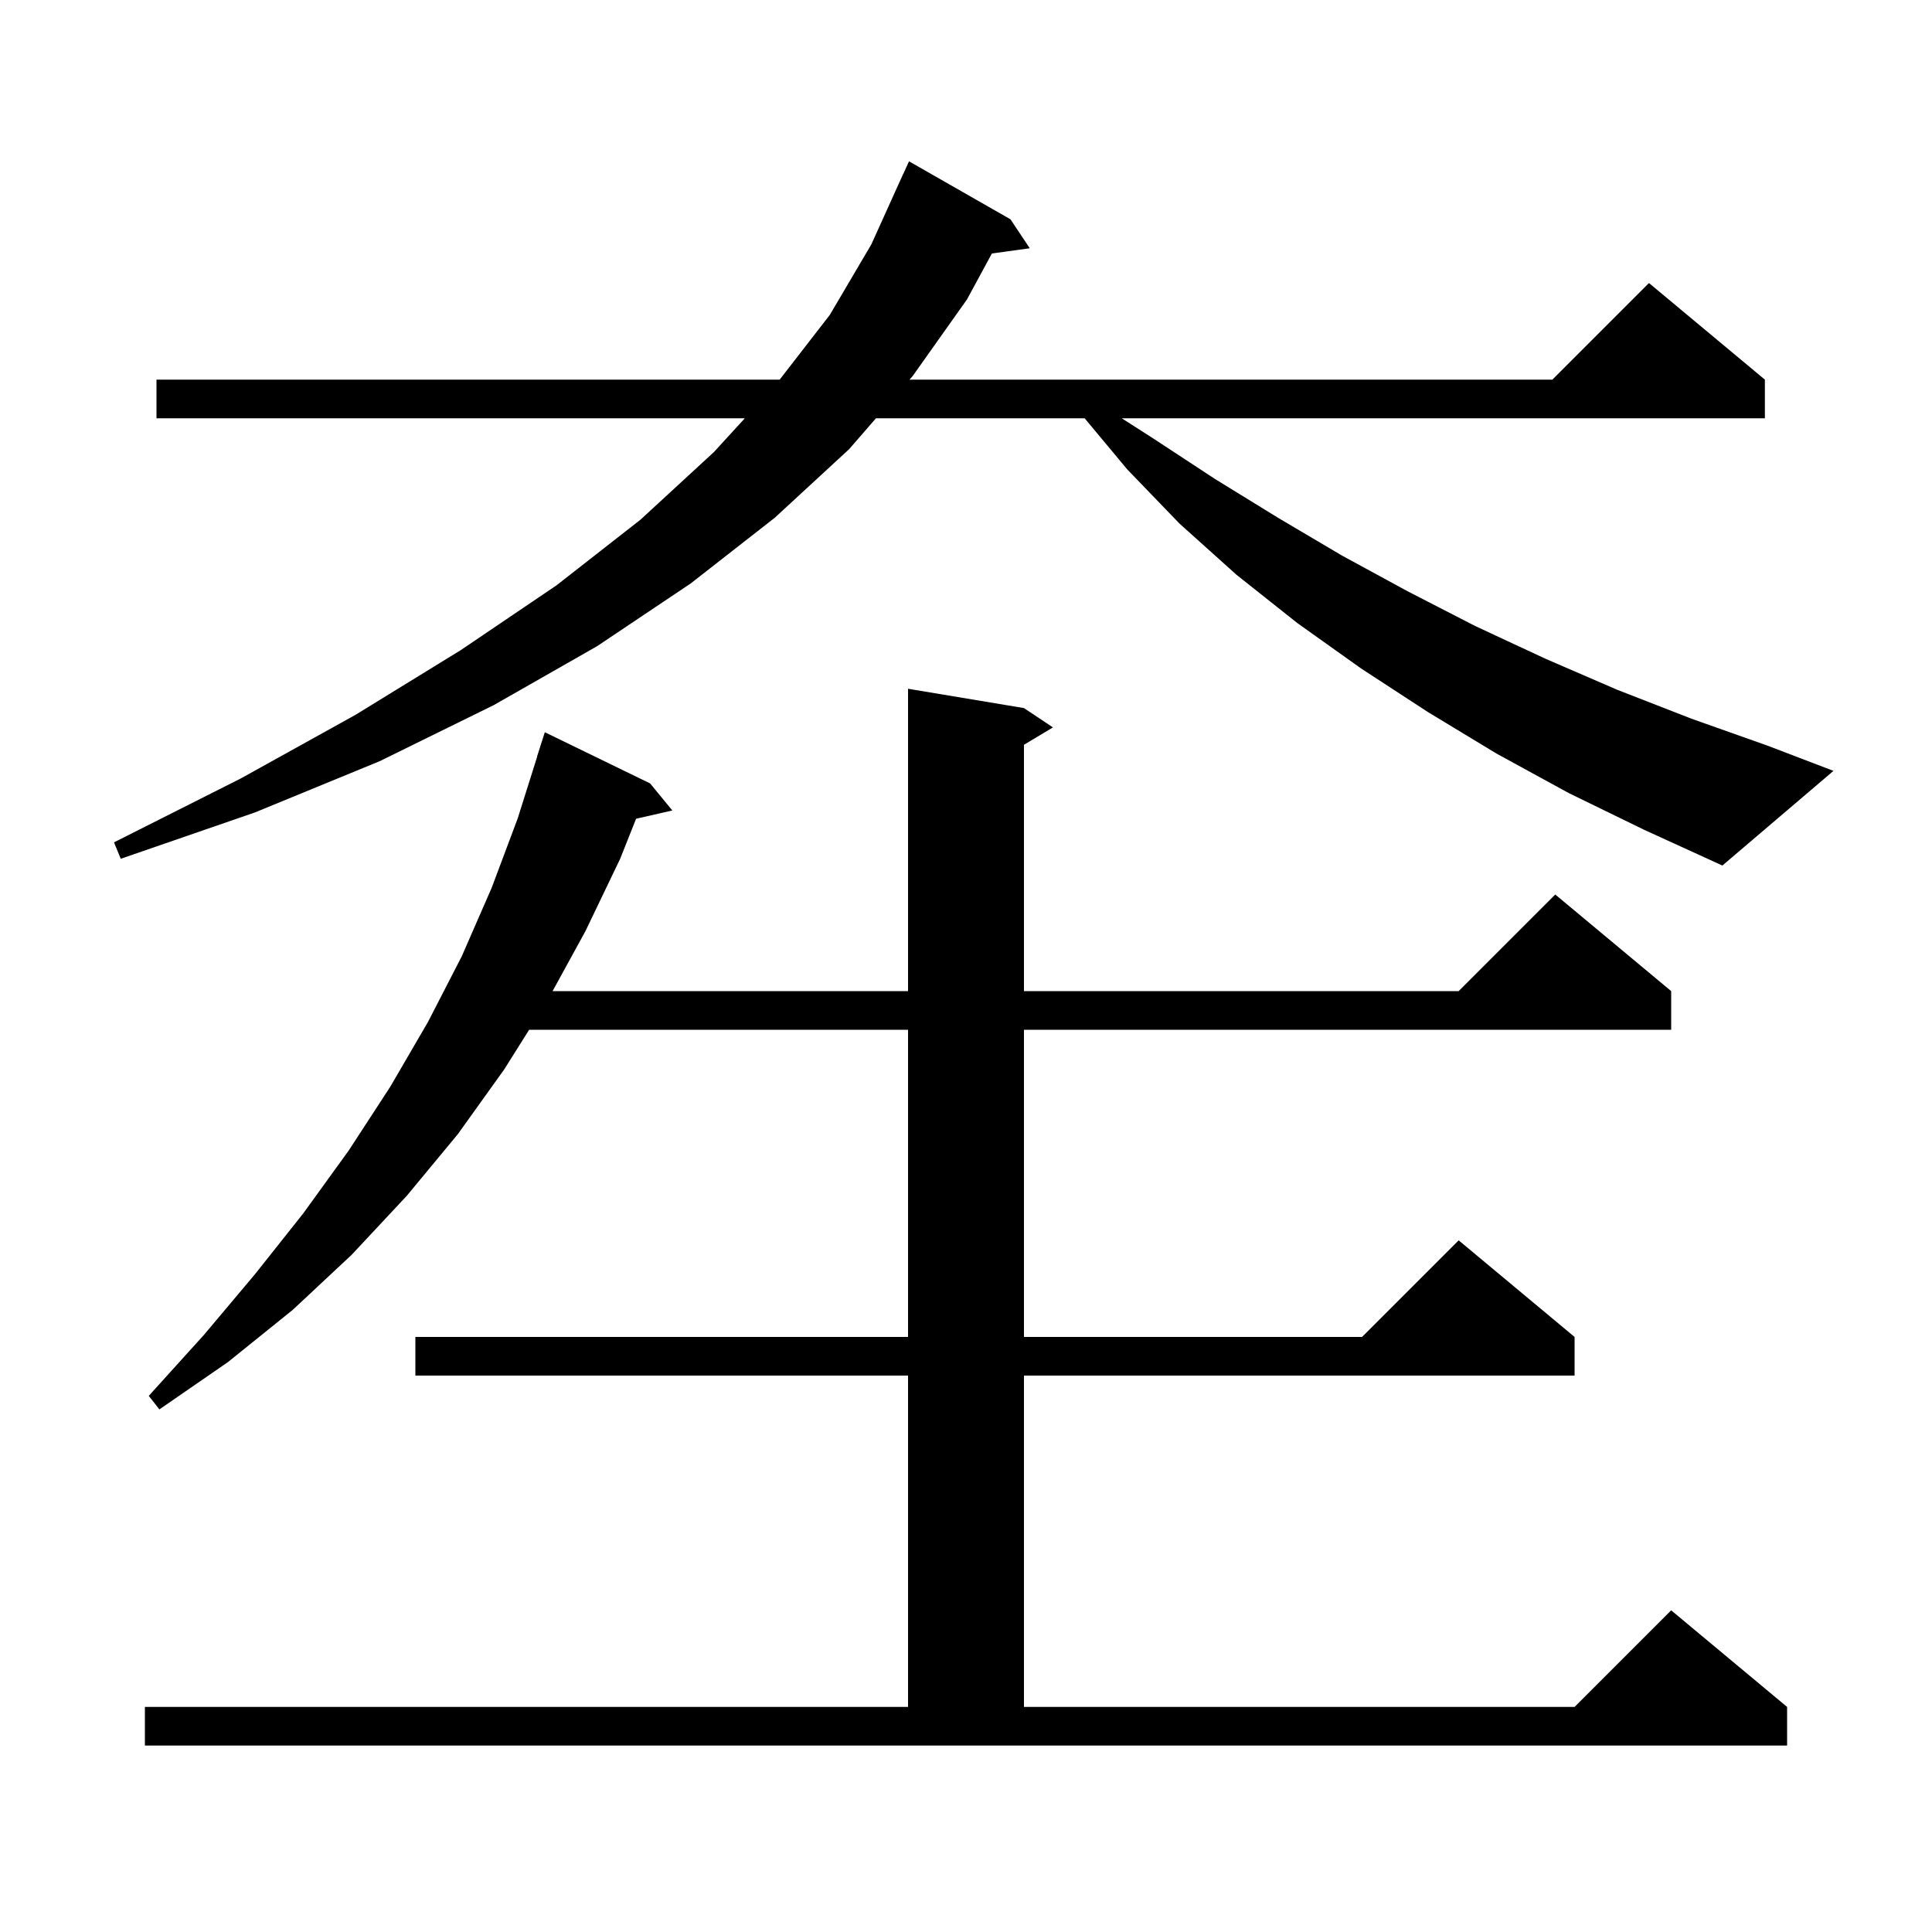 <svg xmlns="http://www.w3.org/2000/svg" xmlns:xlink="http://www.w3.org/1999/xlink" version="1.1" baseProfile="full" viewBox="0 0 200 200" width="200" height="200"><g fill="currentColor"><path d="M 15.0 176.7 L 94.0 176.7 L 94.0 142.4 L 43.0 142.4 L 43.0 138.4 L 94.0 138.4 L 94.0 106.6 L 54.777 106.6 L 52.2 110.7 L 47.4 117.4 L 42.1 123.8 L 36.4 129.9 L 30.3 135.6 L 23.6 141.0 L 16.5 145.9 L 15.4 144.5 L 21.1 138.2 L 26.4 131.9 L 31.4 125.6 L 36.1 119.1 L 40.4 112.5 L 44.3 105.8 L 47.8 99.0 L 50.9 91.9 L 53.6 84.7 L 55.615 78.304 L 55.6 78.3 L 56.4 75.8 L 67.3 81.1 L 69.6 83.9 L 65.847 84.756 L 64.2 88.9 L 60.6 96.4 L 57.203 102.6 L 94.0 102.6 L 94.0 71.3 L 106.0 73.3 L 109.0 75.3 L 106.0 77.1 L 106.0 102.6 L 151.0 102.6 L 161.0 92.6 L 173.0 102.6 L 173.0 106.6 L 106.0 106.6 L 106.0 138.4 L 141.0 138.4 L 151.0 128.4 L 163.0 138.4 L 163.0 142.4 L 106.0 142.4 L 106.0 176.7 L 163.0 176.7 L 173.0 166.7 L 185.0 176.7 L 185.0 180.7 L 15.0 180.7 Z M 162.4 82.1 L 154.9 78.0 L 147.8 73.7 L 140.9 69.2 L 134.3 64.5 L 128.0 59.5 L 122.1 54.2 L 116.7 48.6 L 112.283 43.3 L 90.679 43.3 L 87.9 46.5 L 80.2 53.6 L 71.5 60.4 L 61.8 66.9 L 51.1 73.0 L 39.3 78.8 L 26.4 84.1 L 12.5 88.9 L 11.8 87.2 L 24.9 80.6 L 36.8 74.0 L 47.7 67.3 L 57.6 60.6 L 66.3 53.8 L 73.9 46.8 L 77.104 43.3 L 16.2 43.3 L 16.2 39.3 L 80.71 39.3 L 85.9 32.6 L 90.2 25.3 L 93.5 18.0 L 93.508 18.003 L 94.1 16.7 L 104.6 22.7 L 106.6 25.7 L 102.68 26.241 L 100.1 31.0 L 94.5 38.9 L 94.153 39.3 L 160.7 39.3 L 170.7 29.3 L 182.7 39.3 L 182.7 43.3 L 116.122 43.3 L 119.4 45.4 L 125.8 49.6 L 132.3 53.6 L 138.9 57.5 L 145.7 61.2 L 152.7 64.8 L 160.0 68.2 L 167.4 71.4 L 175.1 74.4 L 183.0 77.2 L 189.8 79.8 L 178.3 89.6 L 170.2 85.9 Z "/></g></svg>